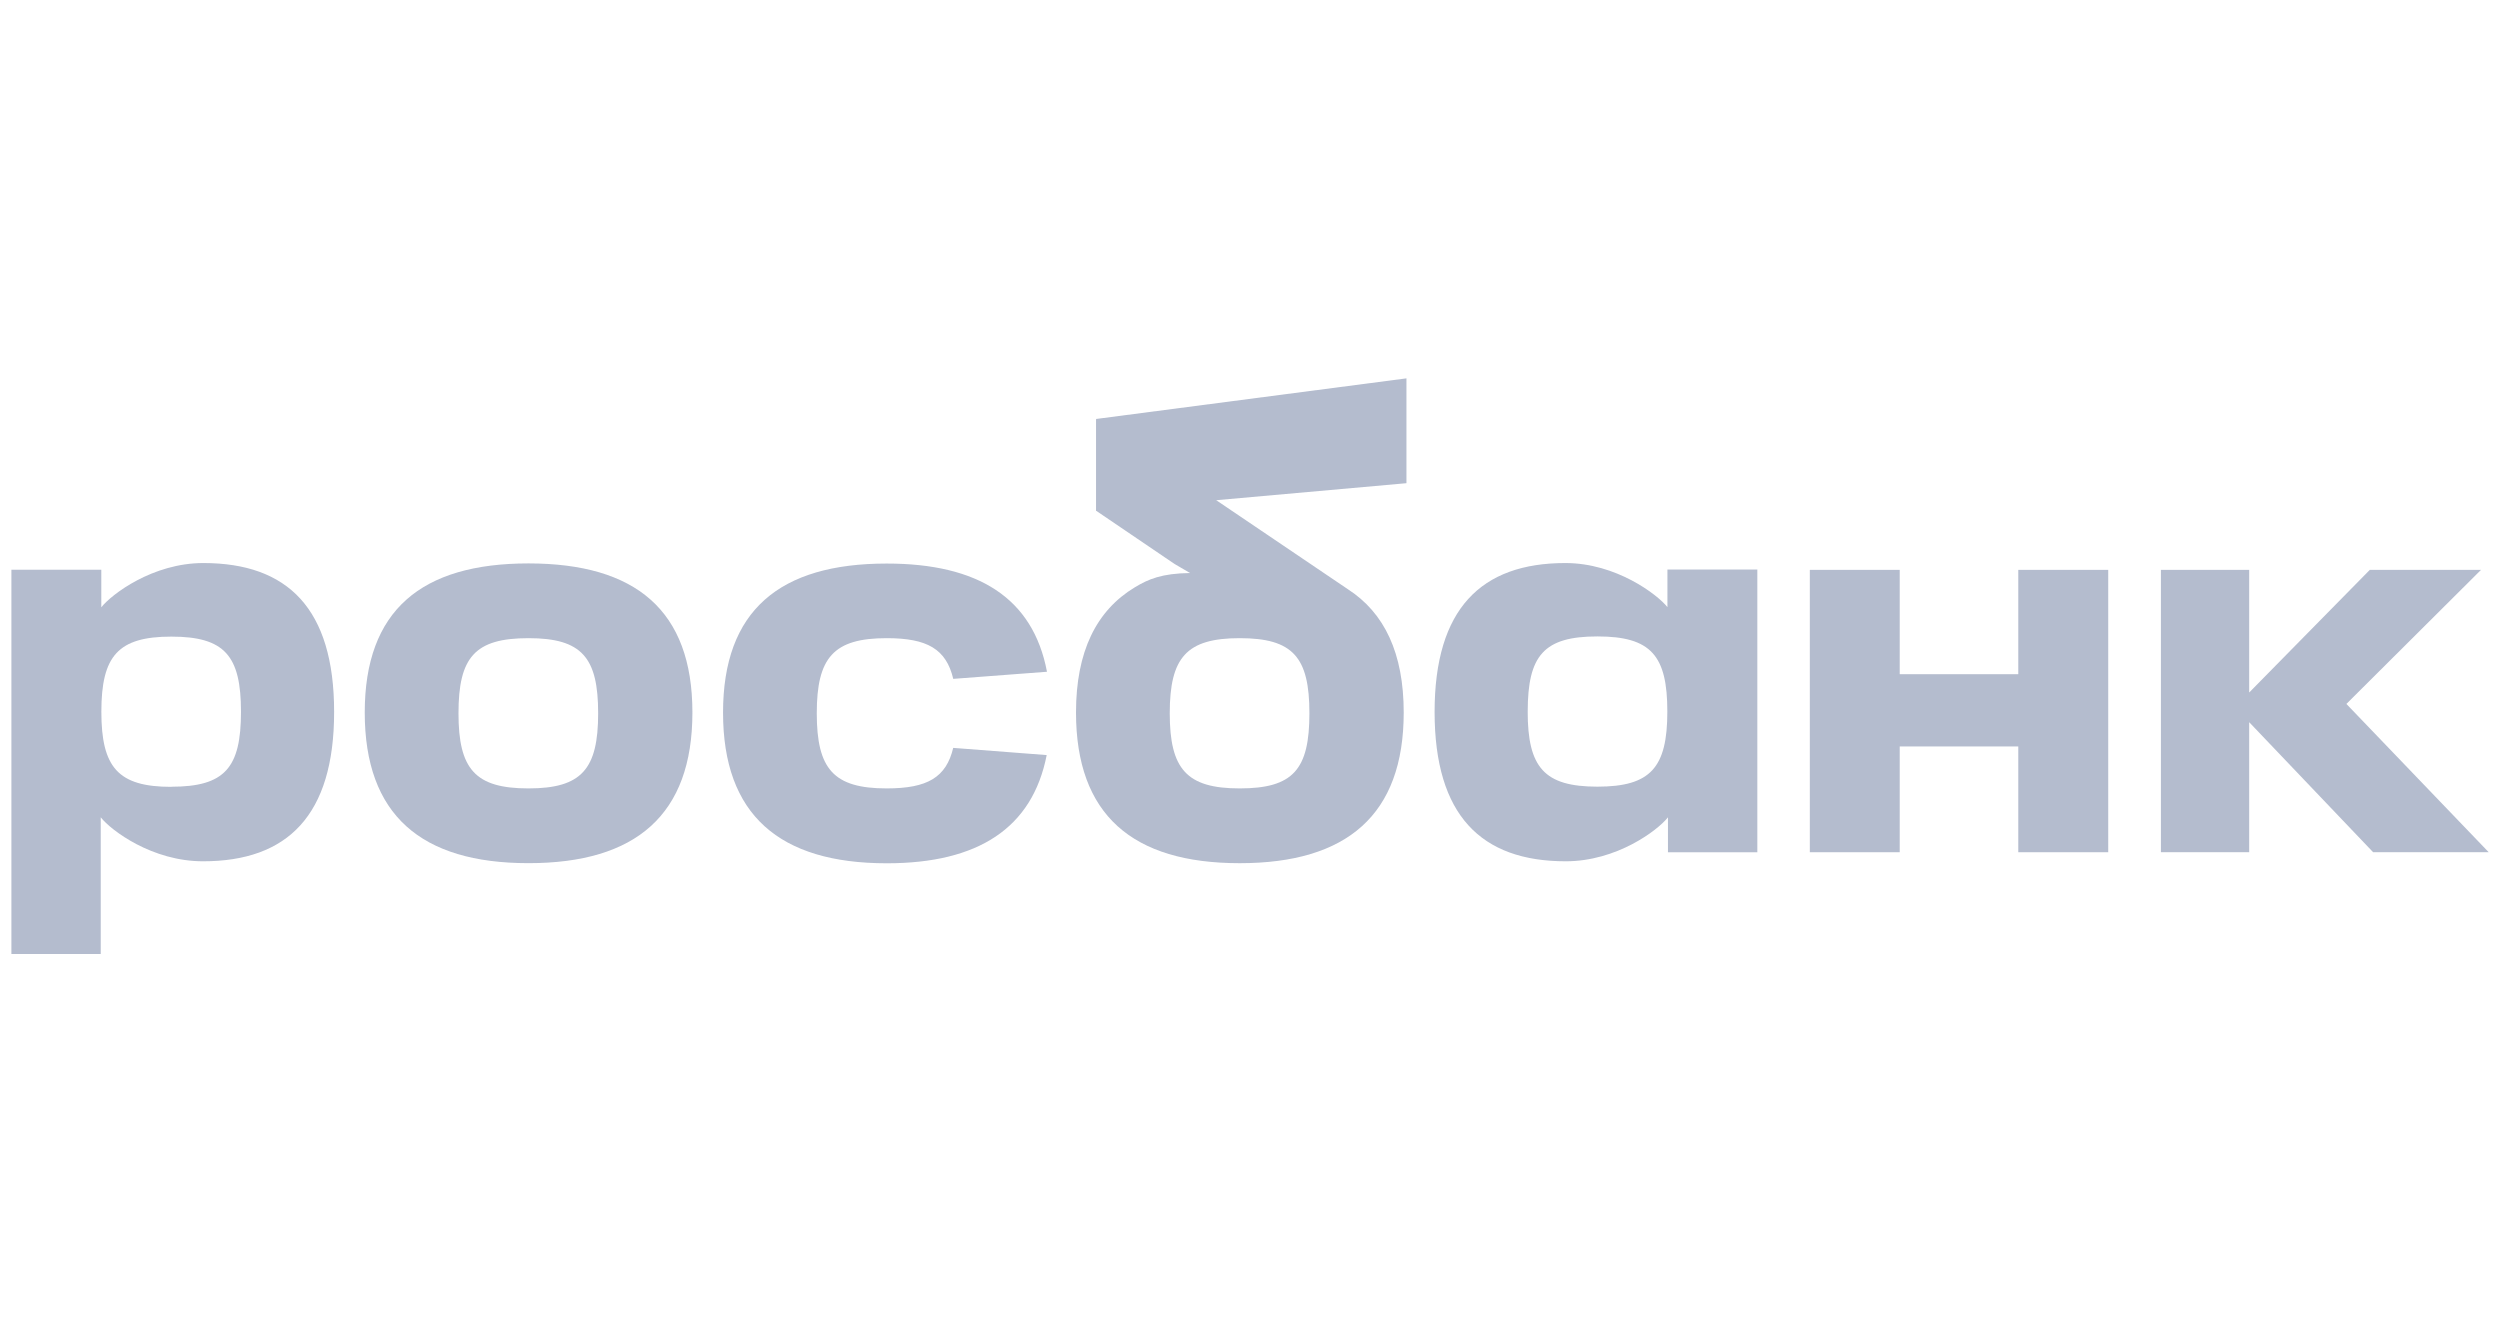 <?xml version="1.0" encoding="UTF-8"?> <svg xmlns="http://www.w3.org/2000/svg" width="188" height="101" viewBox="0 0 188 101" fill="none"> <g opacity="0.3" clip-path="url(#clip0_1177_100)"> <path d="M105.765 28.453L82.434 31.506V38.422L105.765 36.336V28.453Z" fill="#021D59"></path> <path d="M15.29 42.341C11.481 42.341 8.385 44.695 7.618 45.669V42.845H0.858V71.739H7.575V61.462C8.364 62.457 11.438 64.769 15.269 64.769C21.626 64.769 25.126 61.313 25.126 53.538C25.126 45.763 21.63 42.341 15.29 42.341ZM12.884 59.171C8.882 59.171 7.622 57.714 7.622 53.522C7.622 49.33 8.873 47.873 12.884 47.873C16.896 47.873 18.122 49.309 18.122 53.522C18.122 57.736 16.915 59.162 12.884 59.162V59.171Z" fill="#021D59"></path> <path d="M34.478 53.64C34.478 57.837 35.728 59.289 39.74 59.289C43.752 59.289 44.981 57.83 44.981 53.64C44.981 49.45 43.77 47.99 39.74 47.99C35.709 47.99 34.478 49.422 34.478 53.64ZM27.429 53.579C27.429 45.888 31.695 42.369 39.74 42.369C47.785 42.369 52.069 45.888 52.069 53.579C52.069 61.269 47.831 64.91 39.74 64.91C31.648 64.91 27.429 61.269 27.429 53.579Z" fill="#021D59"></path> <path d="M71.681 56.241C71.154 58.461 69.742 59.289 66.681 59.289C62.678 59.289 61.421 57.83 61.421 53.64C61.421 49.45 62.678 47.99 66.681 47.99C69.742 47.99 71.154 48.816 71.684 51.05L78.733 50.516C77.68 44.961 73.553 42.379 66.681 42.379C58.636 42.379 54.373 45.898 54.373 53.588C54.373 61.278 58.61 64.919 66.681 64.919C73.548 64.919 77.633 62.283 78.711 56.782L71.681 56.241Z" fill="#021D59"></path> <path d="M101.349 44.302L82.435 31.513V38.412L88.332 42.414L89.493 43.092C87.374 43.118 86.359 43.548 85.34 44.165C82.428 45.923 80.916 49.017 80.916 53.581C80.916 61.271 85.154 64.912 93.227 64.912C101.3 64.912 105.559 61.271 105.559 53.581C105.559 49.13 104.118 46.086 101.349 44.302ZM93.227 59.289C89.225 59.289 87.965 57.829 87.965 53.639C87.965 49.449 89.215 47.99 93.227 47.99C97.239 47.99 98.468 49.421 98.468 53.639C98.468 57.858 97.26 59.289 93.227 59.289Z" fill="#021D59"></path> <path d="M107.882 53.539C107.882 61.307 111.379 64.769 117.74 64.769C121.568 64.769 124.643 62.457 125.431 61.462V64.089H132.151V42.831H125.391V45.655C124.619 44.695 121.523 42.341 117.717 42.341C111.376 42.341 107.882 45.785 107.882 53.539ZM114.884 53.508C114.884 49.29 116.092 47.859 120.125 47.859C124.158 47.859 125.384 49.294 125.384 53.508C125.384 57.722 124.134 59.157 120.125 59.157C116.116 59.157 114.882 57.705 114.882 53.508H114.884Z" fill="#021D59"></path> <path d="M151.776 42.854V50.7H142.858V42.854H136.099V64.087H142.858V56.133H151.776V64.087H158.538V42.854H151.776Z" fill="#021D59"></path> <path d="M187.147 64.084L176.449 52.936L186.572 42.854H178.21L169.139 52.077V42.854H162.5V64.084H169.139V54.308L178.457 64.084H187.147Z" fill="#021D59"></path> </g> <defs> <clipPath id="clip0_1177_100"> <rect width="188" height="100" fill="white" transform="translate(0.001 0.453)"></rect> </clipPath> </defs> </svg> 